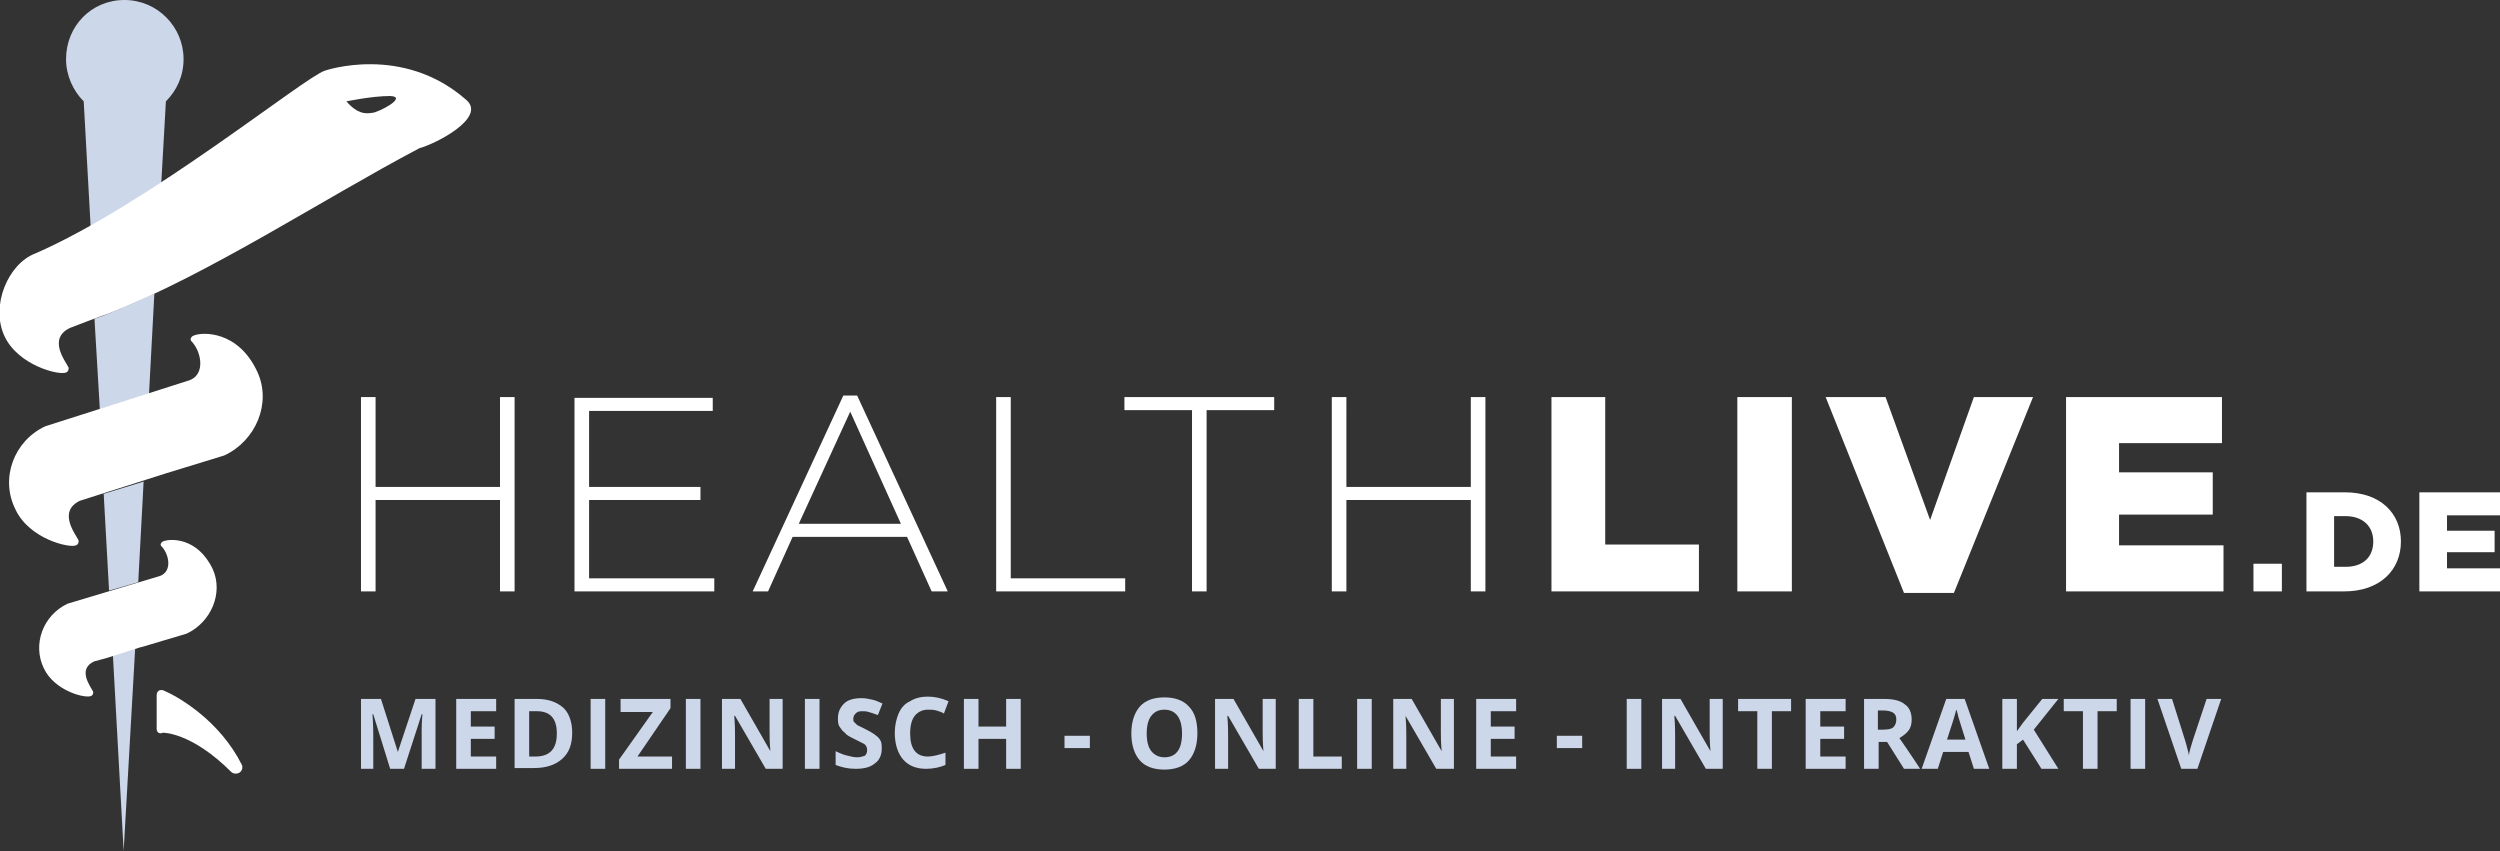 <?xml version="1.0" encoding="utf-8"?>
<!-- Generator: Adobe Illustrator 22.1.0, SVG Export Plug-In . SVG Version: 6.00 Build 0)  -->
<svg version="1.1" id="Ebene_1" xmlns="http://www.w3.org/2000/svg" xmlns:xlink="http://www.w3.org/1999/xlink" x="0px" y="0px"
	 viewBox="0 0 325.5 110.8" style="enable-background:new 0 0 325.5 110.8;" xml:space="preserve">
<rect x="0" y="0" width="325.5" height="110.8" fill="#333333" stroke="none"/>
<style type="text/css">
	.st0{fill:#FFFFFF;}
	.st1{fill:#CCD7EA;}
	.st2{fill:#CDD7EA;}
</style>
<g>
	<path class="st0" d="M315,77h10.5v-3h-6.9v-2.1h6.2v-2.8h-6.2v-2h6.9v-3H315V77z M303.9,73.8v-6.6h1.5c2.1,0,3.6,1.2,3.6,3.3v0
		c0,2.1-1.4,3.3-3.6,3.3H303.9z M300.3,77h4.9c4.7,0,7.4-2.8,7.4-6.5v0c0-3.7-2.7-6.4-7.3-6.4h-5V77z M293.4,77h3.7v-3.6h-3.7V77z
		 M269,77h20.5v-6h-13.6v-4h12.2v-5.5h-12.2v-3.8h13.4v-6H269V77z M247.9,77.2h6.5l10.3-25.5H257l-5.7,16l-5.8-16h-7.8L247.9,77.2z
		 M226.2,77h7.1V51.7h-7.1V77z M201.9,77h19.3v-6.1H209V51.7h-7V77z M193.4,77V51.7h-1.9v11.7h-16.2V51.7h-1.9V77h1.9V65.1h16.2V77
		H193.4z M165.9,53.4v-1.7h-19.5v1.7h8.8V77h1.9V53.4H165.9z M146.5,77v-1.7h-14.9V51.7h-1.9V77H146.5z M117.3,68.2h-13.3l6.7-14.6
		L117.3,68.2z M123.4,77l-11.8-25.5h-1.8L98,77h2l3.2-7.1h14.9l3.2,7.1H123.4z M93,77v-1.7H76.7V65.1h14.5v-1.7H76.7v-9.9h16.1v-1.7
		h-18V77H93z M67,77V51.7h-1.9v11.7H48.9V51.7H47V77h1.9V65.1h16.2V77H67z"/>
	<path class="st1" d="M14.2,40.8c-0.2,0.1-1,0.4-1.9,0.7L13,53.3l6.4-2l0.7-13.1C18.2,39.1,16.2,40,14.2,40.8 M14.2,76.9l3.8-1.1
		l0.7-13.1l-5.2,1.6L14.2,76.9z M14.7,85.3l1.4,25.5l1.5-26.4L14.7,85.3z M21.6,13.2c1.4-1.4,2.3-3.3,2.3-5.5c0-4.2-3.4-7.7-7.7-7.7
		S8.6,3.4,8.6,7.7c0,2.1,0.9,4.1,2.3,5.5l0.9,16.3c3.1-1.7,6.2-3.7,9.2-5.7L21.6,13.2z"/>
	<path class="st0" d="M21.3,89.9c-0.5-0.2-0.9,0.1-0.9,0.6v4.4c0,0.5,0.4,0.7,0.8,0.5c0,0,3.7-0.1,8.9,5.1c0.3,0.3,0.9,0.3,1.2,0
		c0.3-0.3,0.3-0.7,0.2-0.9C28.6,93.8,23.2,90.7,21.3,89.9"/>
	<path class="st0" d="M48.4,14.7c-0.8,0.1-1.8,0.2-3.3-1.5c0,0,3.3-0.7,5.7-0.7C53.2,12.6,49.2,14.7,48.4,14.7 M60.7,13
		c-8.3-7.3-18.4-3.8-18.4-3.8C39.7,10,19.3,26.6,4.6,33c-3.5,1.3-5.9,6.8-4,10.8c1.8,3.8,7.1,5.1,8,4.7c0.3-0.1,0.4-0.5,0.3-0.7
		c-0.4-0.8-2.7-3.7,0.2-5.1c0,0,4.4-1.7,5.1-1.9C27.4,35.6,41.9,26,54.6,19.3C56.8,18.7,63.4,15.3,60.7,13"/>
	<path class="st0" d="M9.9,71c0.3-0.1,0.4-0.5,0.3-0.7c-0.4-0.8-2.7-3.7,0.2-5.1l2.2-0.7l9.1-2.9l7.5-2.3c4.1-1.9,6.2-6.8,4.3-10.9
		c-2.5-5.4-7.2-5.2-8.3-4.7c-0.3,0.1-0.5,0.5-0.3,0.7c1.3,1.3,1.9,4.3-0.2,5.1L5.9,55.5C1.8,57.4,0,62.3,2,66.3
		C3.8,70.2,9.1,71.4,9.9,71"/>
	<path class="st0" d="M24.3,82.5c3.2-1.5,4.8-5.3,3.4-8.4c-2-4.2-5.6-4-6.5-3.6c-0.2,0.1-0.4,0.4-0.2,0.6c1,1,1.5,3.3-0.2,3.9
		l-12,3.6c-3.2,1.5-4.6,5.3-3.1,8.4c1.4,3,5.5,4,6.2,3.6c0.2-0.1,0.3-0.4,0.2-0.6c-0.3-0.6-2.1-2.9,0.2-3.9l1.5-0.4l4.4-1.4l0.4-0.1
		L24.3,82.5z"/>
</g>
<g>
	<path class="st2" d="M50.8,100.1l-2.2-7.1h-0.1c0.1,1.5,0.1,2.4,0.1,2.9v4.2H47V91h2.6l2.2,6.9h0l2.3-6.9h2.6v9.1h-1.8v-4.3
		c0-0.2,0-0.4,0-0.7s0-1,0.1-2.1h-0.1l-2.3,7.1H50.8z"/>
	<path class="st2" d="M64.6,100.1h-5.2V91h5.2v1.6h-3.3v2h3.1v1.6h-3.1v2.3h3.3V100.1z"/>
	<path class="st2" d="M74.5,95.4c0,1.5-0.4,2.6-1.3,3.4s-2.1,1.2-3.7,1.2H67V91h2.9c1.5,0,2.6,0.4,3.5,1.2
		C74.1,92.9,74.5,94,74.5,95.4z M72.5,95.5c0-2-0.9-2.9-2.6-2.9h-1v5.9h0.8C71.6,98.5,72.5,97.5,72.5,95.5z"/>
	<path class="st2" d="M76.9,100.1V91h1.9v9.1H76.9z"/>
	<path class="st2" d="M87.4,100.1h-6.8v-1.2l4.4-6.2h-4.2V91h6.5v1.2L83,98.5h4.5V100.1z"/>
	<path class="st2" d="M89.3,100.1V91h1.9v9.1H89.3z"/>
	<path class="st2" d="M102.1,100.1h-2.4l-4-6.9h-0.1c0.1,1.2,0.1,2.1,0.1,2.6v4.3H94V91h2.4l3.9,6.8h0c-0.1-1.2-0.1-2-0.1-2.5V91
		h1.7V100.1z"/>
	<path class="st2" d="M104.8,100.1V91h1.9v9.1H104.8z"/>
	<path class="st2" d="M114.8,97.5c0,0.8-0.3,1.5-0.9,1.9c-0.6,0.5-1.4,0.7-2.5,0.7c-1,0-1.8-0.2-2.6-0.5v-1.8
		c0.6,0.3,1.1,0.5,1.6,0.6c0.4,0.1,0.8,0.2,1.2,0.2c0.4,0,0.7-0.1,1-0.2c0.2-0.2,0.3-0.4,0.3-0.7c0-0.2,0-0.3-0.1-0.5
		s-0.2-0.3-0.4-0.4c-0.2-0.1-0.6-0.3-1.2-0.6c-0.6-0.3-1-0.5-1.2-0.8c-0.3-0.2-0.5-0.5-0.7-0.8c-0.2-0.3-0.2-0.7-0.2-1.1
		c0-0.8,0.3-1.4,0.8-1.9s1.3-0.7,2.3-0.7c0.5,0,0.9,0.1,1.4,0.2c0.4,0.1,0.9,0.3,1.3,0.5l-0.6,1.5c-0.5-0.2-0.9-0.3-1.2-0.4
		c-0.3-0.1-0.6-0.1-0.9-0.1c-0.4,0-0.6,0.1-0.8,0.3s-0.3,0.4-0.3,0.7c0,0.2,0,0.3,0.1,0.4c0.1,0.1,0.2,0.2,0.4,0.4
		c0.2,0.1,0.6,0.3,1.2,0.6c0.8,0.4,1.4,0.8,1.7,1.2S114.8,96.9,114.8,97.5z"/>
	<path class="st2" d="M120.8,92.4c-0.7,0-1.3,0.3-1.7,0.8s-0.6,1.3-0.6,2.3c0,2,0.8,3,2.3,3c0.6,0,1.4-0.2,2.3-0.5v1.6
		c-0.7,0.3-1.6,0.5-2.5,0.5c-1.3,0-2.3-0.4-3-1.2c-0.7-0.8-1.1-2-1.1-3.5c0-0.9,0.2-1.8,0.5-2.5c0.3-0.7,0.8-1.3,1.5-1.6
		c0.6-0.4,1.4-0.6,2.3-0.6c0.9,0,1.8,0.2,2.7,0.6l-0.6,1.6c-0.3-0.2-0.7-0.3-1-0.4S121.1,92.4,120.8,92.4z"/>
	<path class="st2" d="M132.9,100.1H131v-3.9h-3.6v3.9h-1.9V91h1.9v3.6h3.6V91h1.9V100.1z"/>
	<path class="st2" d="M138.6,97.4v-1.6h3.3v1.6H138.6z"/>
	<path class="st2" d="M155.9,95.5c0,1.5-0.4,2.7-1.1,3.5c-0.7,0.8-1.8,1.2-3.2,1.2c-1.4,0-2.5-0.4-3.2-1.2c-0.7-0.8-1.1-2-1.1-3.5
		s0.4-2.7,1.1-3.5s1.8-1.2,3.2-1.2s2.5,0.4,3.2,1.2C155.6,92.8,155.9,94,155.9,95.5z M149.3,95.5c0,1,0.2,1.8,0.6,2.3
		c0.4,0.5,1,0.8,1.7,0.8c1.5,0,2.3-1,2.3-3.1c0-2-0.8-3.1-2.3-3.1c-0.8,0-1.3,0.3-1.7,0.8C149.5,93.7,149.3,94.5,149.3,95.5z"/>
	<path class="st2" d="M166.3,100.1h-2.4l-4-6.9h-0.1c0.1,1.2,0.1,2.1,0.1,2.6v4.3h-1.7V91h2.4l3.9,6.8h0c-0.1-1.2-0.1-2-0.1-2.5V91
		h1.7V100.1z"/>
	<path class="st2" d="M169.1,100.1V91h1.9v7.5h3.7v1.6H169.1z"/>
	<path class="st2" d="M176.7,100.1V91h1.9v9.1H176.7z"/>
	<path class="st2" d="M189.4,100.1H187l-4-6.9H183c0.1,1.2,0.1,2.1,0.1,2.6v4.3h-1.7V91h2.4l3.9,6.8h0c-0.1-1.2-0.1-2-0.1-2.5V91
		h1.7V100.1z"/>
	<path class="st2" d="M197.4,100.1h-5.2V91h5.2v1.6h-3.3v2h3.1v1.6h-3.1v2.3h3.3V100.1z"/>
	<path class="st2" d="M202.7,97.4v-1.6h3.3v1.6H202.7z"/>
	<path class="st2" d="M211.8,100.1V91h1.9v9.1H211.8z"/>
	<path class="st2" d="M224.5,100.1h-2.4l-4-6.9h-0.1c0.1,1.2,0.1,2.1,0.1,2.6v4.3h-1.7V91h2.4l3.9,6.8h0c-0.1-1.2-0.1-2-0.1-2.5V91
		h1.7V100.1z"/>
	<path class="st2" d="M230.7,100.1h-1.9v-7.5h-2.5V91h6.9v1.6h-2.5V100.1z"/>
	<path class="st2" d="M240.3,100.1h-5.2V91h5.2v1.6H237v2h3.1v1.6H237v2.3h3.3V100.1z"/>
	<path class="st2" d="M244.6,96.6v3.5h-1.9V91h2.6c1.2,0,2.1,0.2,2.7,0.7c0.6,0.4,0.9,1.1,0.9,2c0,0.5-0.1,1-0.4,1.4
		c-0.3,0.4-0.7,0.7-1.2,1c1.4,2,2.3,3.4,2.7,4h-2.1l-2.2-3.5H244.6z M244.6,95h0.6c0.6,0,1.1-0.1,1.3-0.3s0.4-0.5,0.4-1
		c0-0.4-0.1-0.7-0.4-0.9c-0.3-0.2-0.8-0.3-1.4-0.3h-0.6V95z"/>
	<path class="st2" d="M257,100.1l-0.7-2.2h-3.3l-0.7,2.2h-2.1l3.2-9.1h2.4l3.2,9.1H257z M255.9,96.3c-0.6-2-1-3.1-1-3.3
		c-0.1-0.3-0.1-0.5-0.2-0.6c-0.1,0.5-0.5,1.8-1.2,3.9H255.9z"/>
	<path class="st2" d="M268,100.1h-2.2l-2.4-3.8l-0.8,0.6v3.2h-1.9V91h1.9v4.2l0.8-1.1l2.5-3.1h2.1l-3.2,4L268,100.1z"/>
	<path class="st2" d="M273.1,100.1h-1.9v-7.5h-2.5V91h6.9v1.6h-2.5V100.1z"/>
	<path class="st2" d="M277.4,100.1V91h1.9v9.1H277.4z"/>
	<path class="st2" d="M287.3,91h1.9l-3.1,9.1H284l-3.1-9.1h1.9l1.7,5.4c0.1,0.3,0.2,0.7,0.3,1.1s0.2,0.7,0.2,0.9c0-0.4,0.2-1,0.5-2
		L287.3,91z"/>
</g>
</svg>
